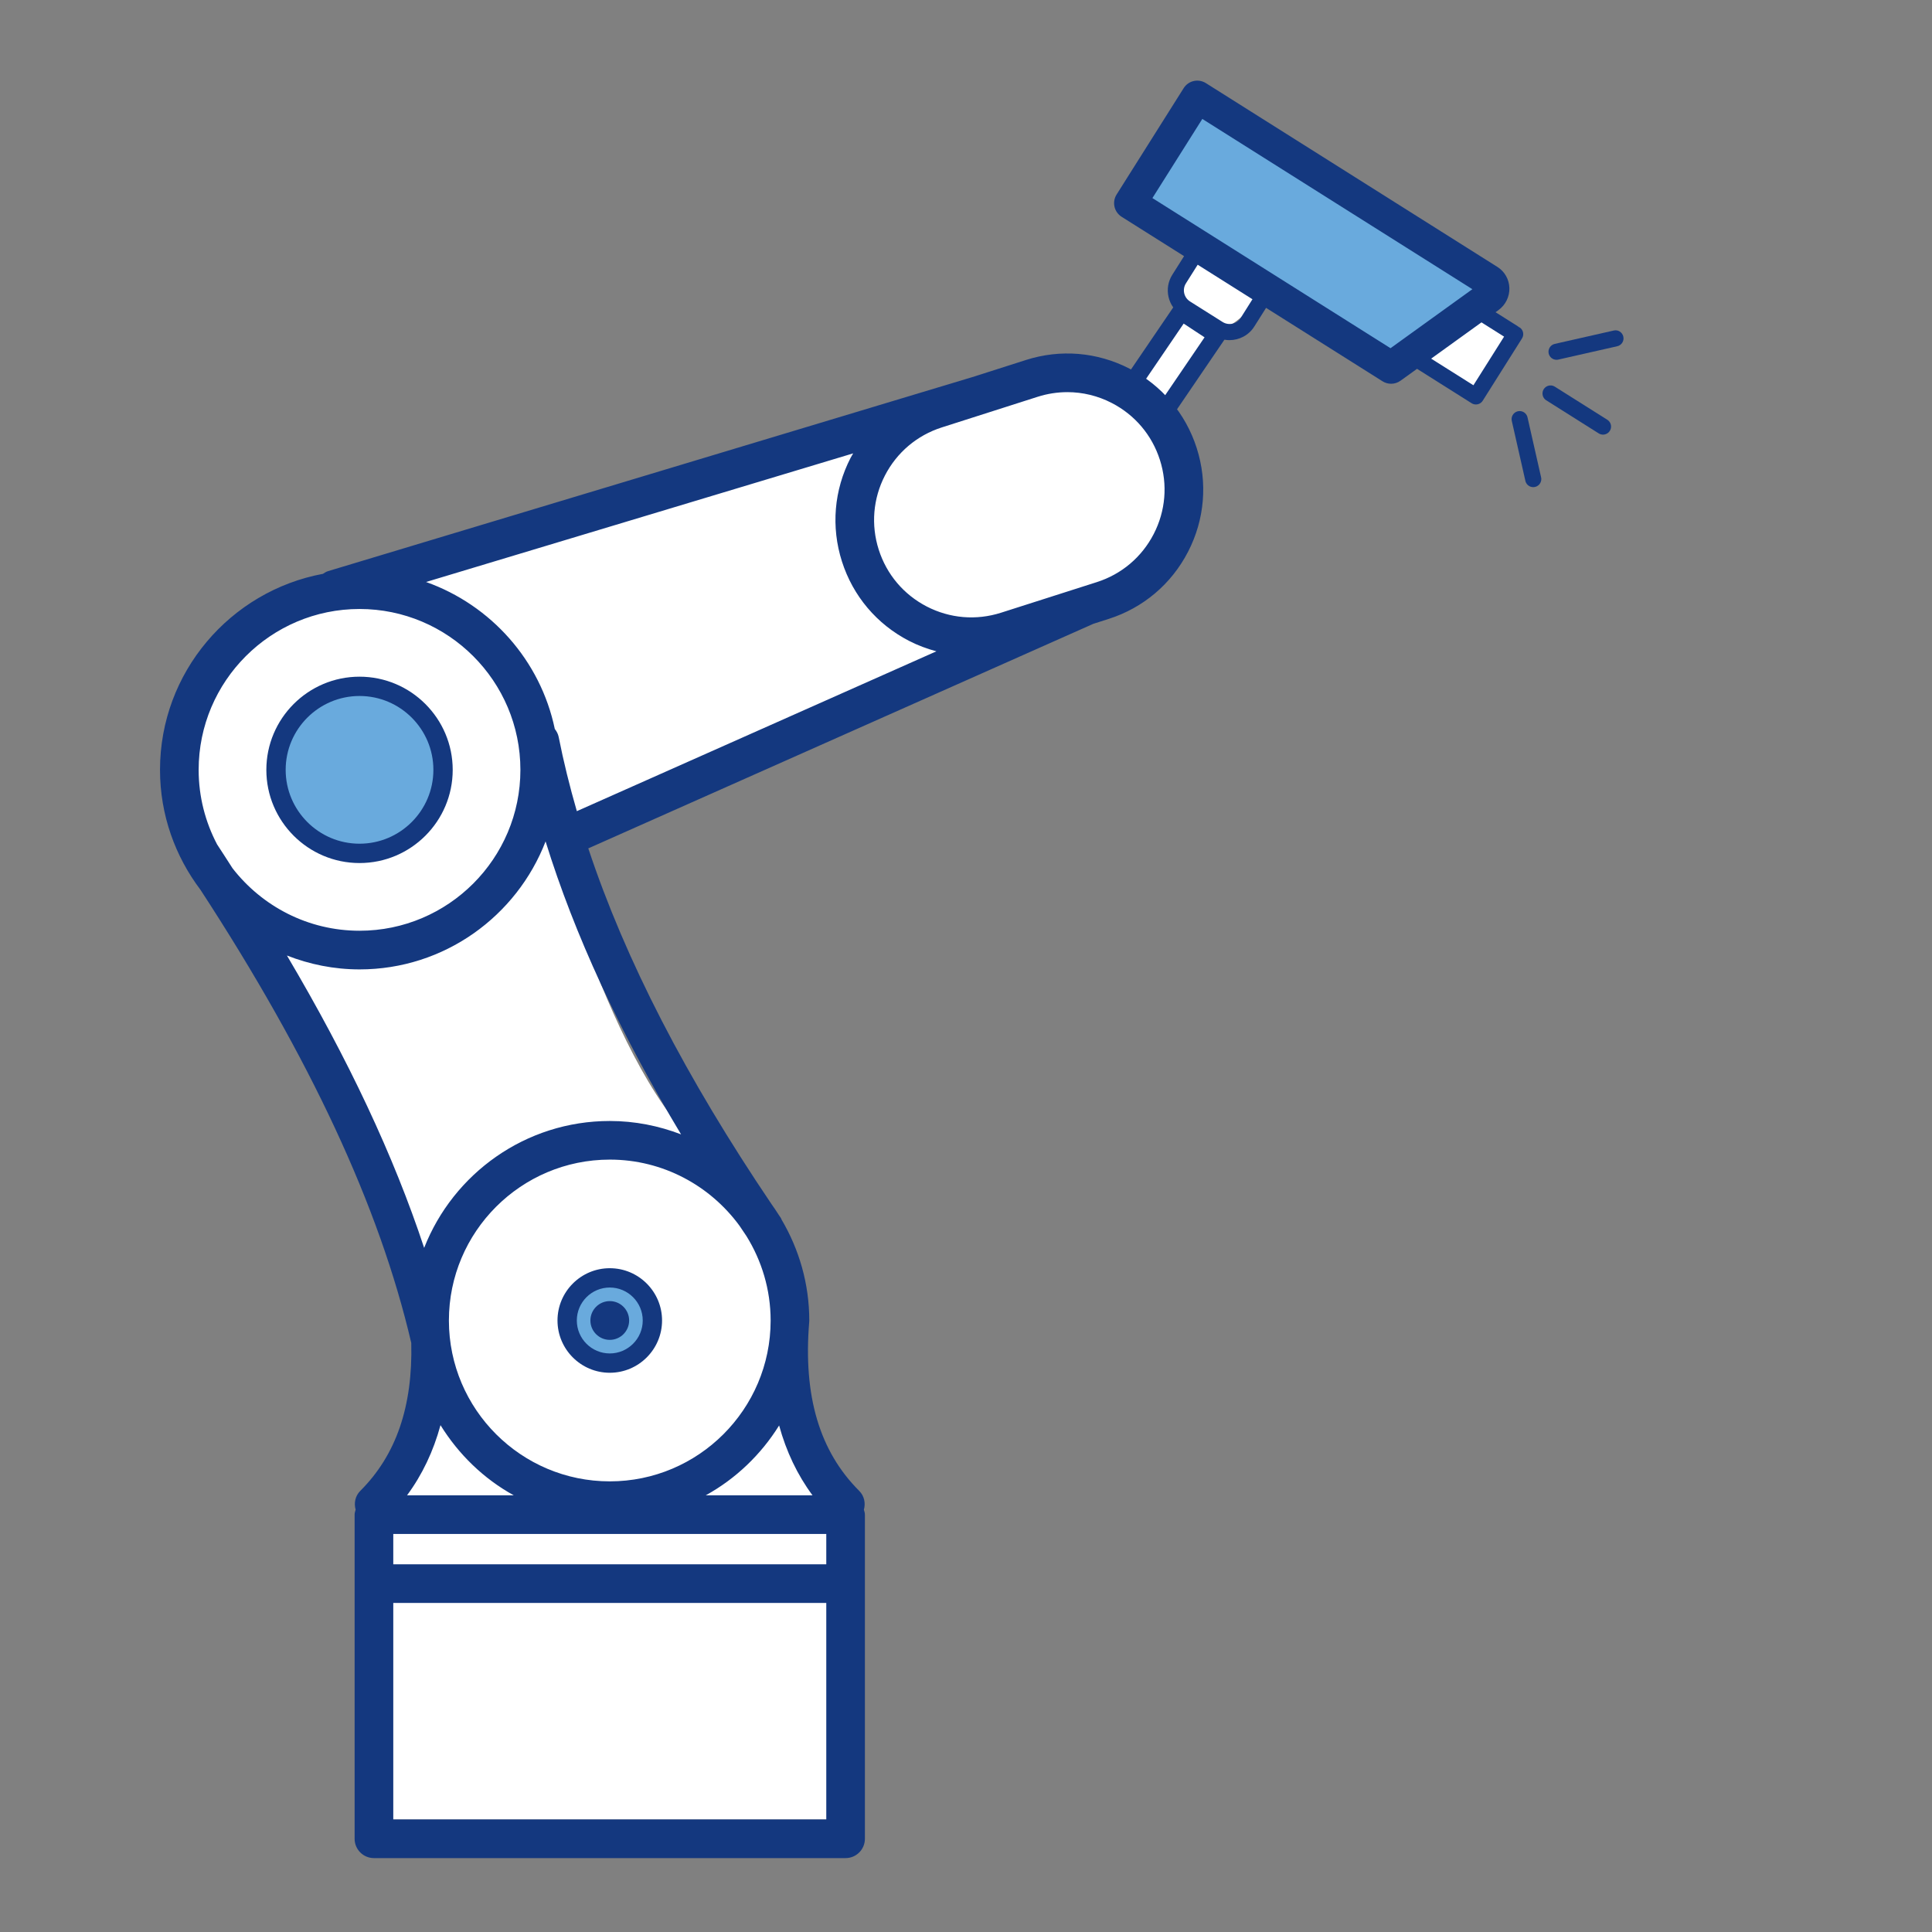 <?xml version="1.0" encoding="iso-8859-1"?>
<!-- Generator: Adobe Illustrator 24.1.2, SVG Export Plug-In . SVG Version: 6.00 Build 0)  -->
<svg version="1.1" id="Layer_1" xmlns="http://www.w3.org/2000/svg" xmlns:xlink="http://www.w3.org/1999/xlink" x="0px" y="0px"
	 viewBox="0 0 100 100" style="enable-background:new 0 0 100 100;" xml:space="preserve">
<rect x="0" y="0" width="100" height="100" fill="#808080" stroke="none"/>
<polygon style="fill:#FFFFFF;" points="76.209,15.998 78.648,16.941 76.209,20.367 72.995,18.314 "/>
<path style="fill:#FFFFFF;" d="M62.279,12.897c-1.914,1.857-1.128,3.411-1.128,3.411l-2.781,3.901
	c-2.319-0.993-5.06-0.704-5.06-0.704L14.286,31.52c0,0-6.744,2.714-4.791,10.465c1.953,7.752,4.93,7.38,8.651,16.031
	c3.721,8.651,4.461,11.163,3.905,14.139c-0.556,2.977-2.882,5.674-2.882,5.674v16.346h24.465V79.397c0,0-3.564-6.19-3.07-7.428
	c1.065-2.667,1.488-8.734-3.535-11.948c-5.023-3.214-8.651-17.168-8.651-17.168L58.98,30.388c0,0,3.703-2.69,2.299-7.143
	c-0.206-0.652-0.53-1.182-0.92-1.63c0.593-0.994,2.626-4.337,3.449-4.866c0.969-0.623,1.595-1.803,1.595-1.803
	S63.542,13.83,62.279,12.897z"/>
<g>
	<path style="fill:#69AADD;" d="M72.004,19.028l-13.505-8.514l3.472-5.507l15.092,9.515c0.303,0.191,0.307,0.639,0.008,0.855
		L72.004,19.028z"/>
</g>
<g>
	<circle style="fill:#69AADD;" cx="18.609" cy="39.848" r="4.323"/>
</g>
<g>
	<circle style="fill:#69AADD;" cx="31.562" cy="68.348" r="2.206"/>
</g>
<g>
</g>
<g>
	<path style="fill:#14387F;" d="M18.609,44.671c-2.66,0-4.823-2.164-4.823-4.823s2.164-4.823,4.823-4.823s4.823,2.164,4.823,4.823
		S21.269,44.671,18.609,44.671z M18.609,36.024c-2.108,0-3.823,1.715-3.823,3.823s1.715,3.823,3.823,3.823s3.823-1.715,3.823-3.823
		S20.717,36.024,18.609,36.024z"/>
</g>
<g>
	<path style="fill:#14387F;" d="M31.562,71.054c-1.492,0-2.706-1.214-2.706-2.706s1.214-2.706,2.706-2.706
		c1.492,0,2.706,1.214,2.706,2.706S33.053,71.054,31.562,71.054z M31.562,66.642c-0.941,0-1.706,0.766-1.706,1.706
		s0.765,1.706,1.706,1.706c0.94,0,1.706-0.766,1.706-1.706S32.502,66.642,31.562,66.642z"/>
</g>
<g>
	<path style="fill:#14387F;" d="M31.562,69.351c-0.553,0-1.003-0.45-1.003-1.003s0.45-1.003,1.003-1.003
		c0.553,0,1.002,0.45,1.002,1.003S32.114,69.351,31.562,69.351z M31.561,68.351h0.01H31.561z"/>
</g>
<path style="fill:#14387F;" d="M61.942,23.193c-0.572-1.79-1.807-3.25-3.477-4.111s-3.577-1.021-5.365-0.448l-2.781,0.888
	c-0.001,0-0.002,0-0.003,0L16.977,29.563c-0.098,0.029-0.178,0.084-0.259,0.138c-4.793,0.892-8.436,5.098-8.436,10.146
	c0,2.333,0.787,4.481,2.097,6.213c5.674,8.702,9.261,16.395,10.908,23.451c0.08,3.286-0.781,5.803-2.638,7.655
	c-0.265,0.265-0.336,0.638-0.242,0.974c-0.023,0.084-0.052,0.165-0.052,0.256v3.57v13.209c0,0.553,0.448,1,1,1h24.412
	c0.552,0,1-0.447,1-1V81.968v-3.57c0-0.091-0.029-0.172-0.052-0.256c0.094-0.336,0.023-0.71-0.242-0.974
	c-2.056-2.052-2.903-4.909-2.589-8.736c0-0.001-0.001-0.003,0-0.004c0-0.026,0.004-0.052,0.004-0.078
	c0-1.907-0.529-3.688-1.433-5.223c-0.014-0.024-0.016-0.05-0.031-0.073c-0.047-0.068-0.091-0.135-0.137-0.204
	c-0.11-0.173-0.223-0.343-0.343-0.509c-4.435-6.564-7.576-12.649-9.494-18.429l26.145-11.625l0.786-0.251
	c1.79-0.571,3.25-1.806,4.112-3.476S62.514,24.983,61.942,23.193z M12.037,44.943c-0.271-0.415-0.522-0.821-0.802-1.24
	c-0.606-1.154-0.953-2.464-0.953-3.855c0-4.592,3.735-8.327,8.327-8.327c4.592,0,8.327,3.735,8.327,8.327s-3.735,8.327-8.327,8.327
	C15.937,48.175,13.562,46.905,12.037,44.943z M22.8,73.766c0.935,1.51,2.233,2.772,3.793,3.632h-5.525
	C21.855,76.334,22.431,75.12,22.8,73.766z M42.767,94.177H20.356V82.968h22.412V94.177z M42.767,80.968H20.356v-1.57h22.412V80.968z
	 M40.327,73.782c0.369,1.348,0.944,2.556,1.728,3.615h-5.525C38.086,76.539,39.39,75.287,40.327,73.782z M38.278,63.447
	c0.12,0.177,0.237,0.354,0.358,0.532c0.788,1.272,1.251,2.765,1.252,4.368c0,0.004,0,0.007,0,0.011
	c-0.005,4.587-3.738,8.317-8.326,8.317c-4.588,0-8.32-3.729-8.327-8.316c0-0.004,0-0.008,0-0.012c0-4.591,3.736-8.326,8.327-8.326
	C34.32,60.021,36.762,61.375,38.278,63.447z M35.252,58.715c-1.148-0.441-2.389-0.693-3.69-0.693c-4.367,0-8.101,2.729-9.608,6.568
	c-1.566-4.74-3.917-9.752-7.103-15.133c1.167,0.458,2.432,0.719,3.759,0.719c4.388,0,8.136-2.756,9.629-6.624
	C29.739,48.387,32.061,53.408,35.252,58.715z M29.857,41.986c-0.373-1.293-0.69-2.574-0.94-3.84
	c-0.031-0.16-0.107-0.295-0.201-0.415c-0.741-3.543-3.308-6.415-6.664-7.607l22.109-6.658c-0.044,0.077-0.092,0.151-0.133,0.23
	c-0.861,1.67-1.021,3.576-0.449,5.366s1.806,3.25,3.476,4.111c0.455,0.235,0.93,0.409,1.413,0.539L29.857,41.986z M59.715,27.642
	c-0.617,1.195-1.662,2.079-2.943,2.488l-4.961,1.585c-1.283,0.409-2.645,0.294-3.84-0.321c-1.195-0.617-2.079-1.662-2.488-2.943
	c-0.409-1.28-0.295-2.645,0.321-3.84c0.617-1.195,1.662-2.079,2.943-2.488l4.961-1.585c0.505-0.161,1.023-0.241,1.538-0.241
	c0.792,0,1.578,0.189,2.302,0.563c1.195,0.617,2.079,1.662,2.488,2.943C60.446,25.083,60.332,26.447,59.715,27.642z"/>
<g>
	<path style="fill:#14387F;" d="M60.188,21.902c-0.088,0-0.177-0.025-0.256-0.076l-1.849-1.216c-0.102-0.067-0.172-0.171-0.196-0.29
		c-0.024-0.118,0.001-0.24,0.069-0.34l2.799-4.112c0.142-0.209,0.429-0.261,0.64-0.125l1.849,1.216
		c0.102,0.067,0.172,0.171,0.196,0.29c0.024,0.118-0.001,0.24-0.069,0.34L60.572,21.7C60.483,21.831,60.337,21.902,60.188,21.902z
		 M58.98,20.108l1.082,0.711l2.286-3.359l-1.082-0.711L58.98,20.108z"/>
</g>
<path style="fill:#14387F;" d="M78.648,16.941L77.41,16.16l0.149-0.108c0.369-0.267,0.581-0.697,0.566-1.151
	c-0.014-0.444-0.246-0.85-0.618-1.084L62.416,4.302c-0.39-0.245-0.905-0.13-1.15,0.261l-3.472,5.507
	c-0.118,0.187-0.157,0.413-0.108,0.629s0.181,0.402,0.368,0.521l3.233,2.038l-0.609,0.965c-0.216,0.342-0.285,0.747-0.196,1.142
	c0.089,0.394,0.327,0.729,0.668,0.944l1.688,1.064c0,0,0,0,0,0c0.25,0.157,0.528,0.232,0.803,0.232c0.503,0,0.995-0.25,1.282-0.705
	l0.609-0.965l6.026,3.799c0.136,0.086,0.291,0.129,0.445,0.129c0.171,0,0.342-0.053,0.487-0.157l0.856-0.616l2.825,1.781
	c0.069,0.044,0.146,0.064,0.222,0.064c0.139,0,0.274-0.069,0.353-0.194l2.032-3.223C78.902,17.321,78.843,17.064,78.648,16.941z
	 M64.219,16.454c-0.2,0.316-0.62,0.411-0.936,0.213l-1.688-1.064c-0.153-0.097-0.26-0.247-0.3-0.424
	c-0.04-0.177-0.009-0.358,0.088-0.512l0.609-0.965l2.835,1.787L64.219,16.454z M71.973,18.023l-12.324-7.771l2.583-4.096
	l13.978,8.813L71.973,18.023z M76.264,19.941l-2.188-1.378l2.605-1.877l1.17,0.738L76.264,19.941z"/>
<line style="fill:none;stroke:#14387F;stroke-width:0.834;stroke-linecap:round;stroke-linejoin:round;stroke-miterlimit:10;" x1="80.256" y1="20.367" x2="82.971" y2="22.079"/>
<g>
	<path style="fill:#14387F;" d="M80.566,18.623c-0.19,0-0.362-0.131-0.406-0.325c-0.051-0.225,0.09-0.447,0.314-0.498l3.05-0.691
		c0.223-0.057,0.448,0.088,0.499,0.314c0.051,0.225-0.09,0.447-0.314,0.498l-3.05,0.691C80.628,18.62,80.597,18.623,80.566,18.623z"
		/>
</g>
<line style="fill:none;stroke:#14387F;stroke-width:0.834;stroke-linecap:round;stroke-linejoin:round;stroke-miterlimit:10;" x1="78.657" y1="21.694" x2="79.36" y2="24.797"/>
</svg>
